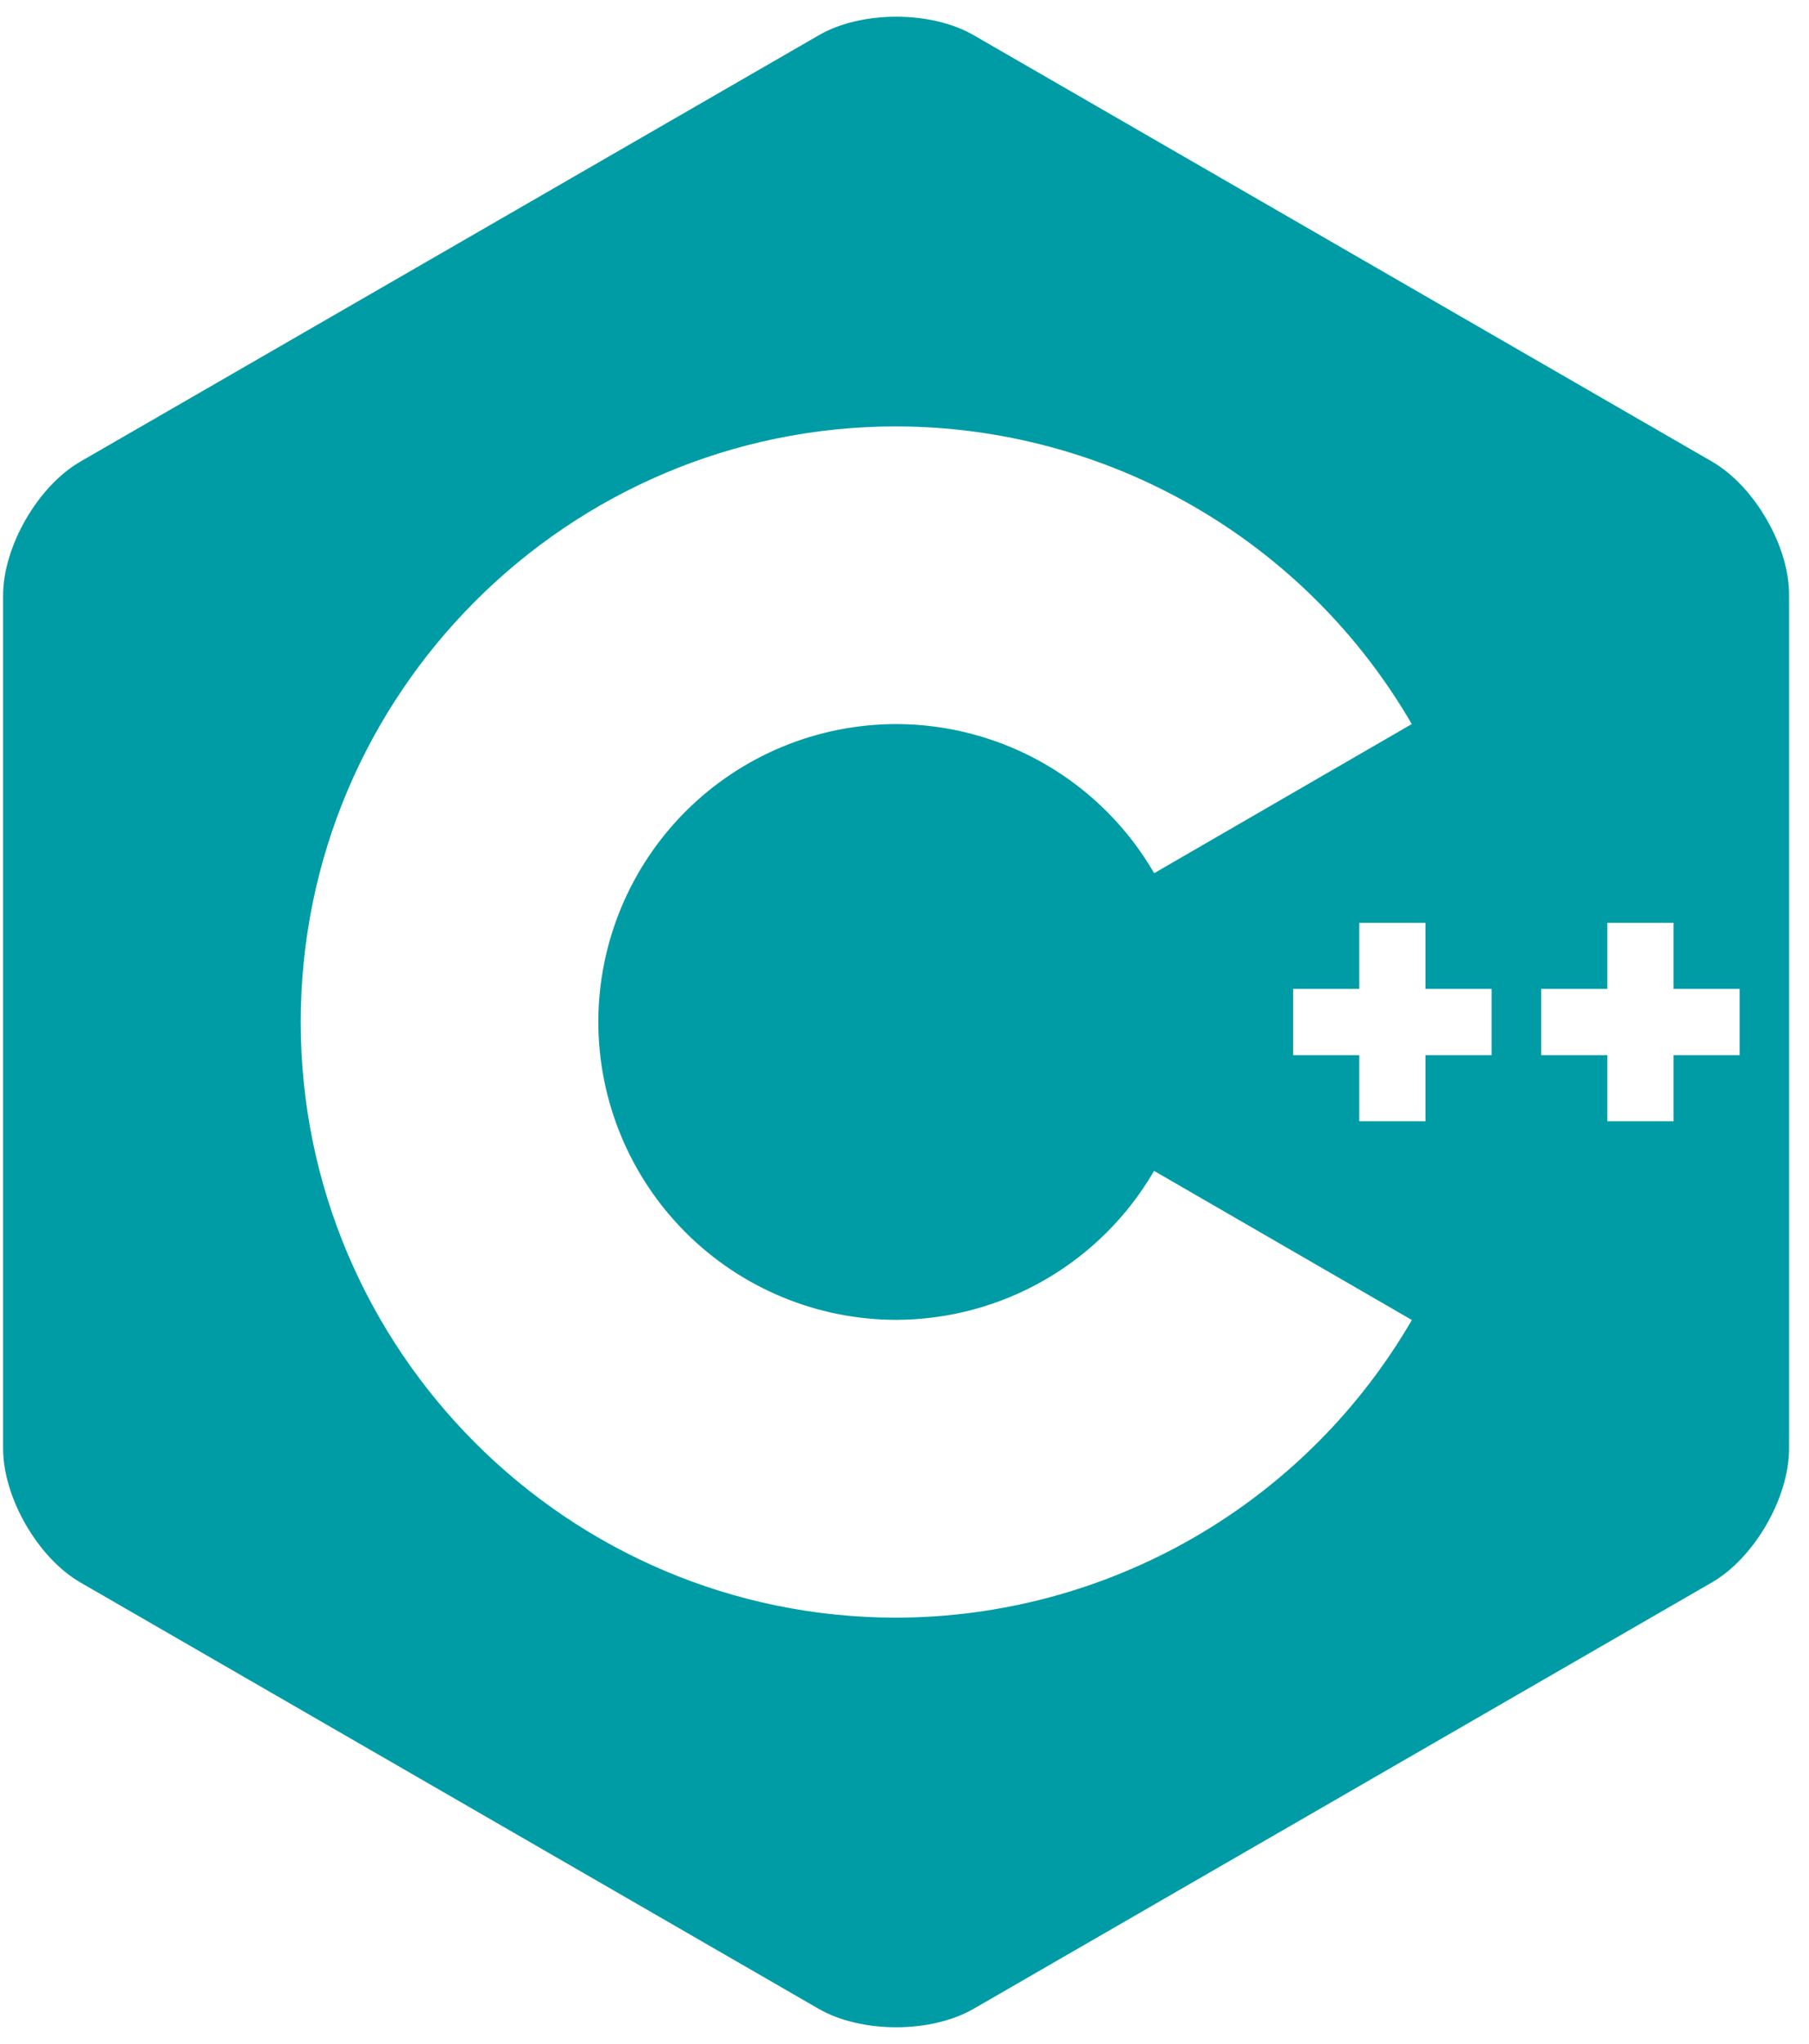 <svg width="54" height="61" viewBox="0 0 54 61" fill="none" xmlns="http://www.w3.org/2000/svg">
<path d="M52.735 15.5C52.318 14.775 51.74 14.143 51.105 13.775L29.065 1.05C27.793 0.315 25.715 0.315 24.445 1.05L2.4 13.775C1.13 14.508 0.092 16.308 0.092 17.775V43.225C0.092 43.96 0.352 44.775 0.77 45.5C1.187 46.225 1.765 46.858 2.4 47.225L24.44 59.95C25.71 60.682 27.79 60.682 29.06 59.95L51.1 47.225C51.735 46.858 52.312 46.225 52.73 45.5C53.148 44.775 53.405 43.96 53.405 43.225V17.775C53.413 17.04 53.155 16.225 52.735 15.5ZM26.75 48.275C16.95 48.275 8.977 40.3 8.977 30.5C8.977 20.7 16.952 12.725 26.753 12.725C29.87 12.731 32.932 13.554 35.633 15.113C38.333 16.671 40.578 18.911 42.142 21.608L34.453 26.058C33.67 24.707 32.548 23.585 31.197 22.804C29.846 22.023 28.313 21.611 26.753 21.608C24.395 21.61 22.134 22.547 20.467 24.214C18.799 25.881 17.862 28.142 17.86 30.5C17.863 32.856 18.801 35.115 20.468 36.782C22.134 38.448 24.393 39.385 26.75 39.388C28.31 39.384 29.842 38.972 31.193 38.192C32.544 37.412 33.667 36.292 34.45 34.943L42.145 39.392C40.579 42.09 38.334 44.329 35.633 45.888C32.931 47.446 29.869 48.27 26.75 48.275ZM44.525 31.488H42.55V33.462H40.575V31.488H38.6V29.512H40.575V27.538H42.55V29.512H44.525V31.488ZM51.93 31.488H49.955V33.462H47.98V31.488H46.005V29.512H47.98V27.538H49.955V29.512H51.93V31.488Z" fill="#009CA6"/>
</svg>
